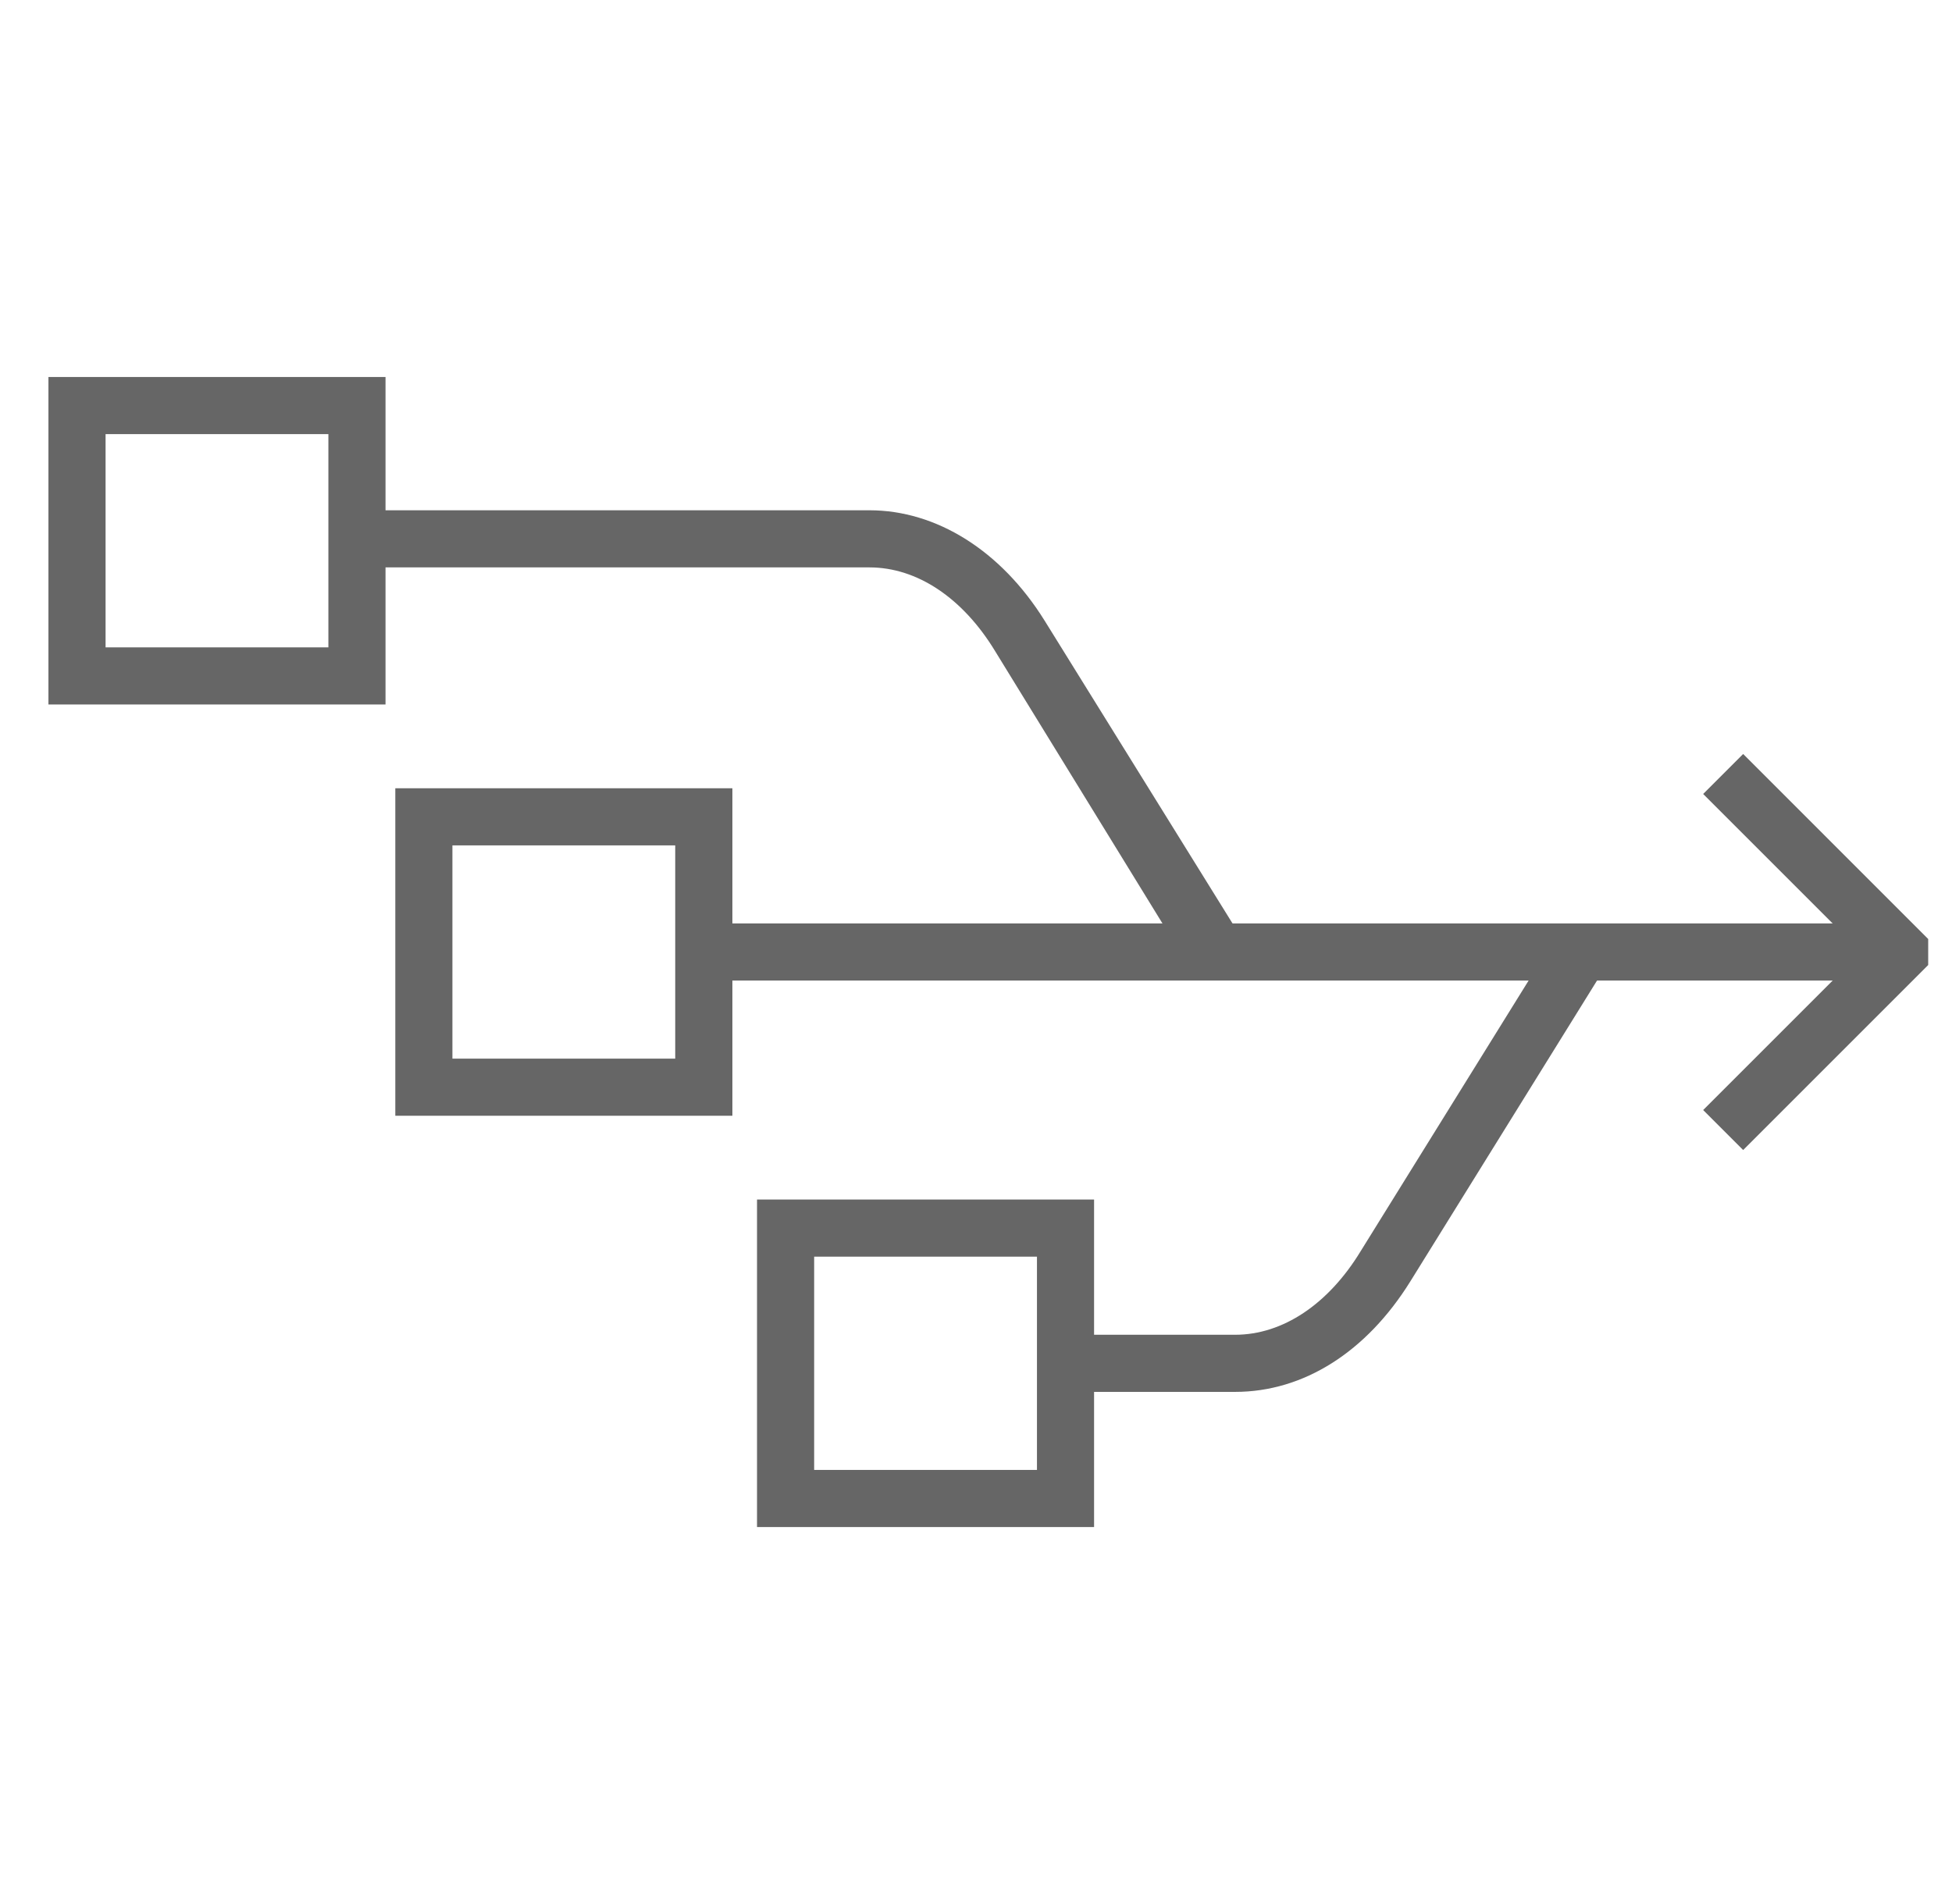 <?xml version="1.0"?>
<svg xmlns="http://www.w3.org/2000/svg" xmlns:xlink="http://www.w3.org/1999/xlink" width="82" height="80" overflow="hidden">
  <defs>
    <clipPath id="clip0">
      <rect x="50" y="360" width="82" height="80"/>
    </clipPath>
    <clipPath id="clip1">
      <rect x="51" y="360" width="80" height="80"/>
    </clipPath>
    <clipPath id="clip2">
      <rect x="51" y="360" width="80" height="80"/>
    </clipPath>
    <clipPath id="clip3">
      <rect x="51" y="360" width="80" height="80"/>
    </clipPath>
    <clipPath id="clip4">
      <rect x="51" y="360" width="80" height="80"/>
    </clipPath>
  </defs>
  <g clip-path="url(#clip0)" transform="translate(-50 -360)">
    <g clip-path="url(#clip1)">
      <g clip-path="url(#clip2)">
        <g clip-path="url(#clip3)">
          <g clip-path="url(#clip4)">
            <path d="M101.884 418.482 95.004 418.482 95.004 416.082 101.884 416.082C103.884 416.082 105.804 414.802 107.164 412.562L115.404 399.282 117.484 400.562 109.244 413.842C107.404 416.802 104.764 418.482 101.884 418.482Z" fill="#666666" fill-rule="nonzero" fill-opacity="1"/>
            <path d="M99.964 400.64 91.804 387.36C90.444 385.12 88.524 383.84 86.524 383.84L65.004 383.84 65.004 381.44 86.524 381.44C89.324 381.44 92.044 383.12 93.884 386.08L102.124 399.36 99.964 400.64Z" fill="#666666" fill-rule="nonzero" fill-opacity="1"/>
            <path d="M123.227 408.32 121.547 406.64 128.187 400 121.547 393.36 123.227 391.68 131.546 400 123.227 408.32Z" fill="#666666" fill-rule="nonzero" fill-opacity="1"/>
            <path d="M129.878 398.799 79.398 398.799 79.398 401.199 129.878 401.199 129.878 398.799Z" fill="#666666" fill-rule="nonzero" fill-opacity="1"/>
            <path d="M66.195 389.6 52.035 389.6 52.035 375.84 66.195 375.84 66.195 389.6ZM54.435 387.2 63.795 387.2 63.795 378.24 54.435 378.24 54.435 387.2Z" fill="#666666" fill-rule="nonzero" fill-opacity="1"/>
            <path d="M95.88 424.161 81.801 424.161 81.801 410.4 95.96 410.4 95.96 424.161 95.88 424.161ZM84.201 421.761 93.561 421.761 93.561 412.8 84.201 412.8 84.201 421.761Z" fill="#666666" fill-rule="nonzero" fill-opacity="1"/>
            <path d="M80.686 406.88 66.606 406.88 66.606 393.12 80.766 393.12 80.766 406.88 80.686 406.88ZM69.005 404.48 78.365 404.48 78.365 395.52 69.005 395.52 69.005 404.48Z" fill="#666666" fill-rule="nonzero" fill-opacity="1"/>
          </g>
        </g>
      </g>
    </g>
  </g>
</svg>
